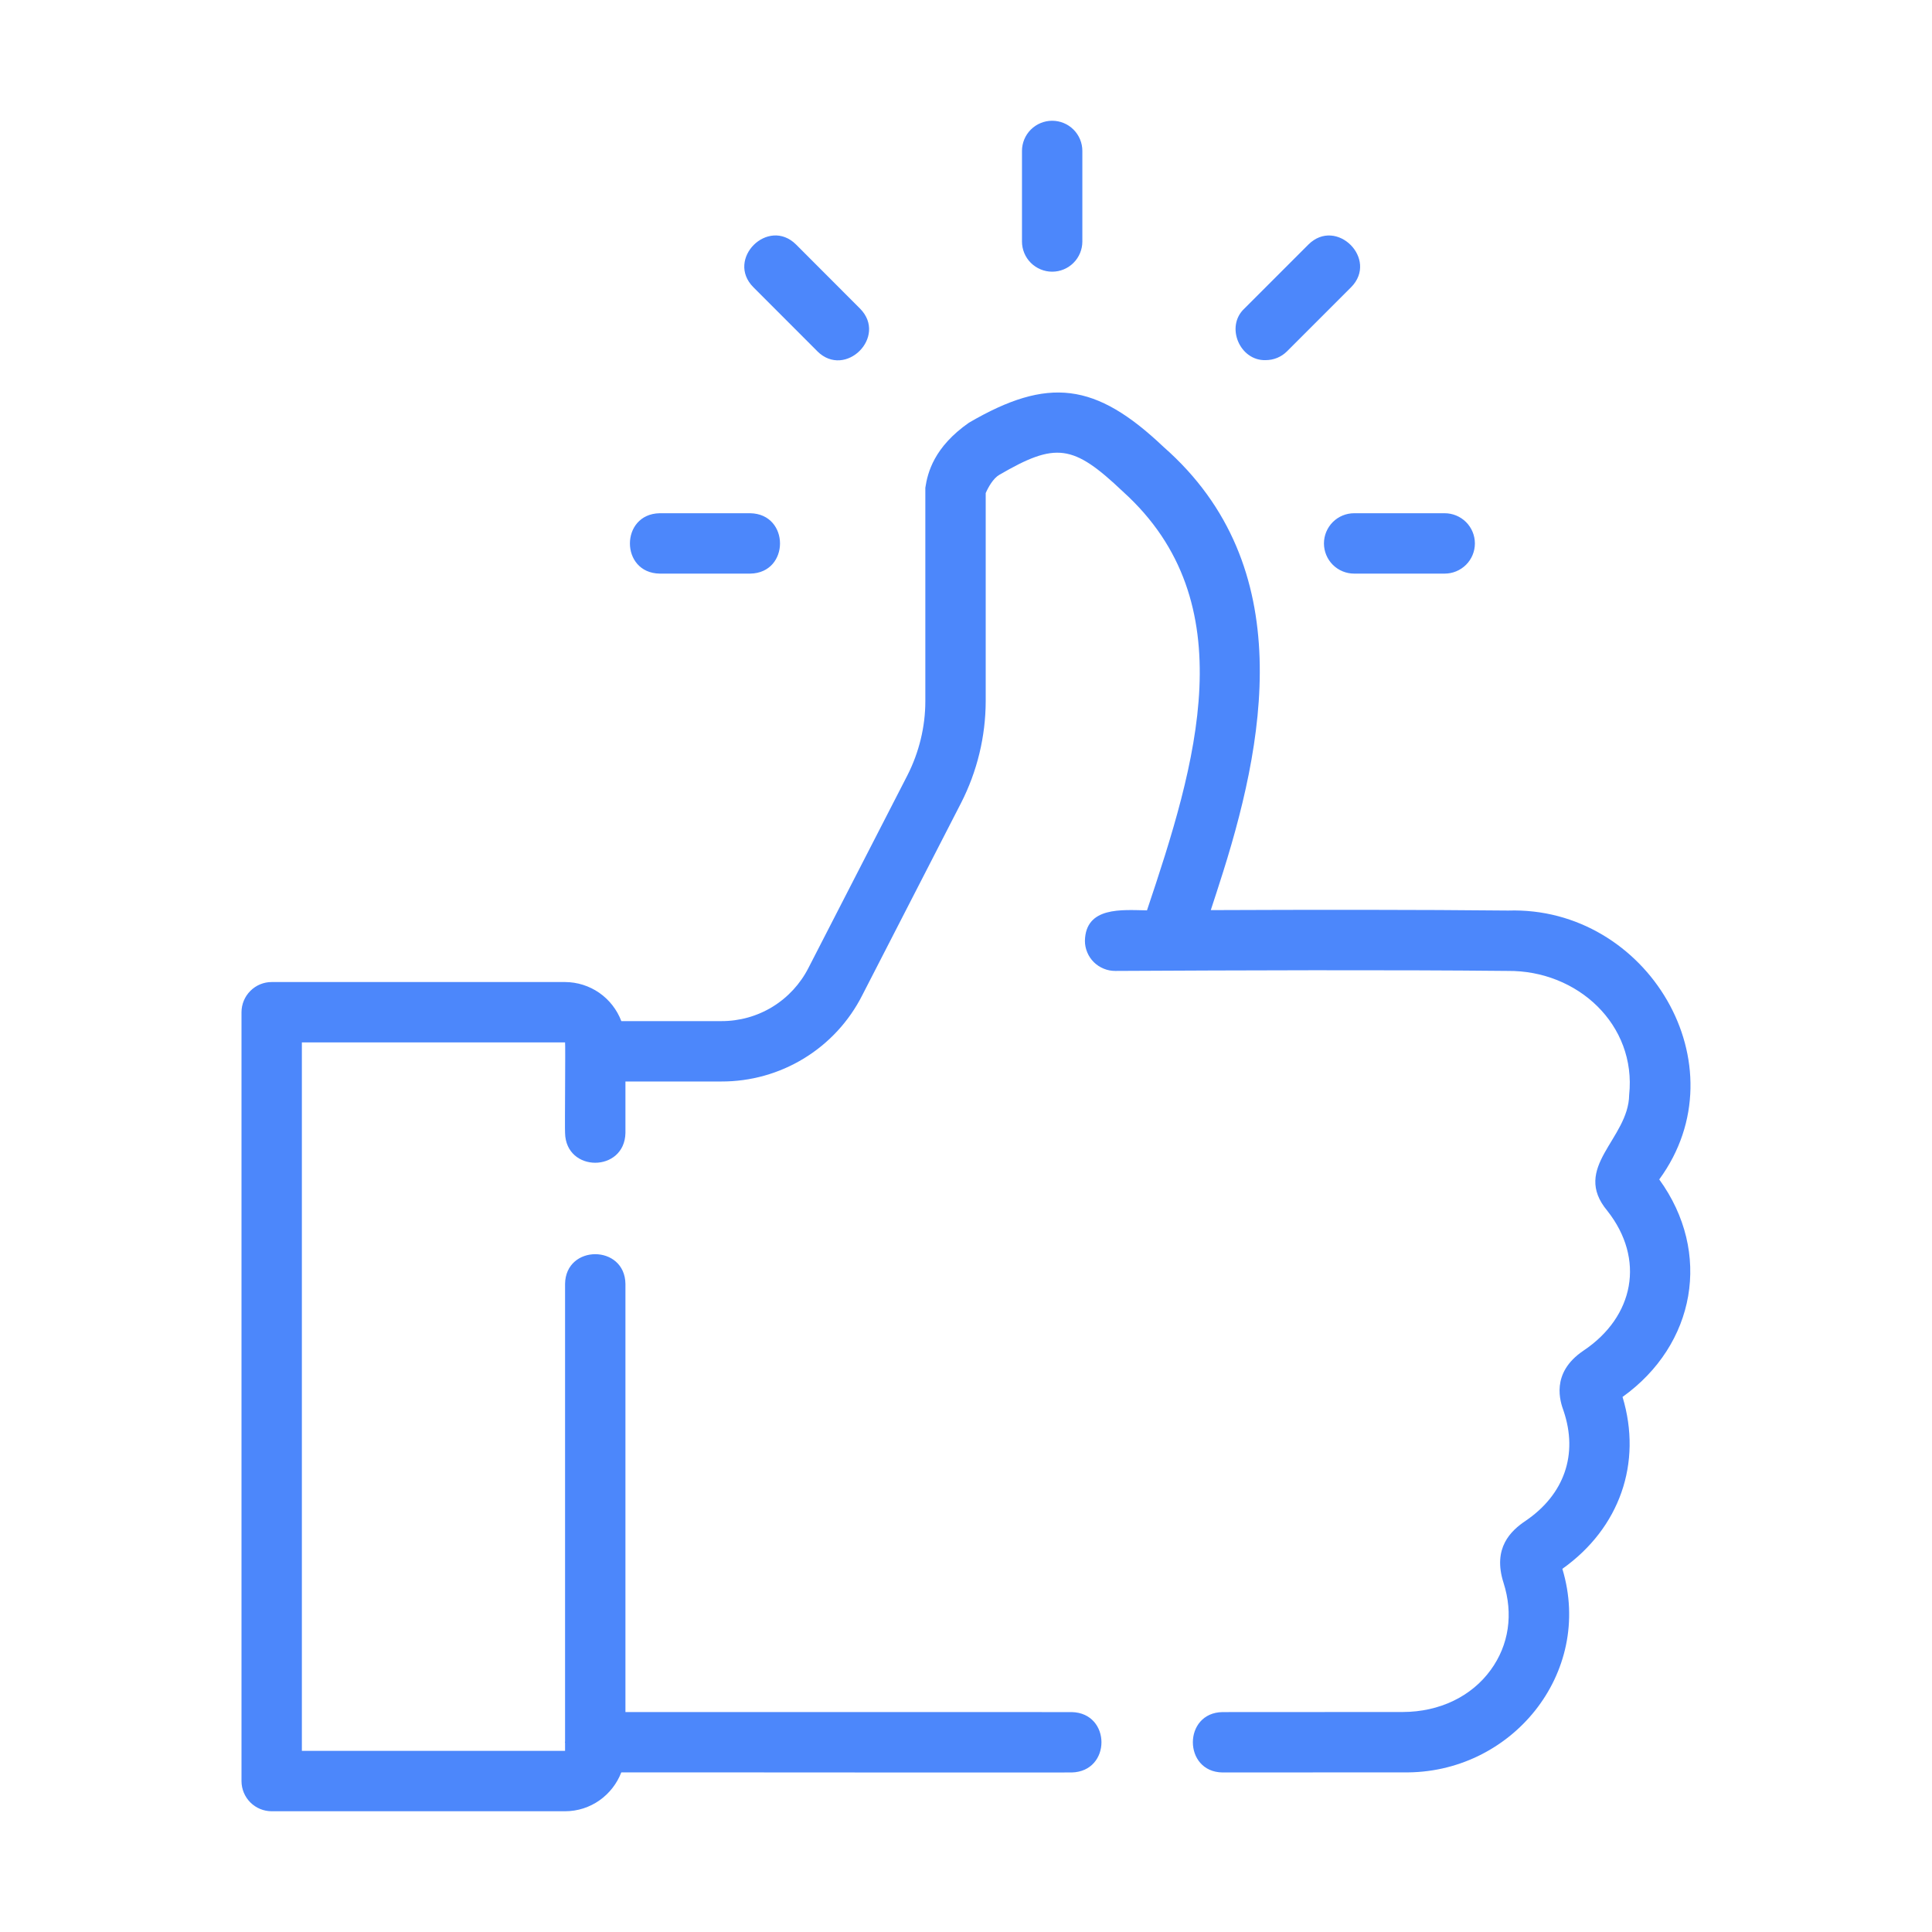 <?xml version="1.0" encoding="UTF-8"?> <svg xmlns="http://www.w3.org/2000/svg" width="40" height="40" viewBox="0 0 40 40" fill="none"> <path d="M5.625 37.5H11.699C12.23 37.5 12.682 37.165 12.863 36.696C15.156 36.693 19.261 36.701 22.188 36.697C23.011 36.678 23.009 35.464 22.188 35.447C18.297 35.447 14.984 35.447 12.949 35.446V26.582C12.938 25.762 11.71 25.761 11.699 26.582V36.053C11.695 36.064 11.695 36.076 11.699 36.087V36.25H6.25V21.582H11.699C11.709 21.611 11.691 23.369 11.699 23.457C11.716 24.281 12.932 24.277 12.949 23.457V22.391H14.936C15.539 22.393 16.132 22.227 16.647 21.912C17.162 21.597 17.579 21.145 17.852 20.606L19.899 16.622C20.231 15.971 20.406 15.25 20.408 14.519V10.209C20.461 10.086 20.564 9.904 20.688 9.832C21.858 9.151 22.215 9.196 23.247 10.176C25.795 12.473 24.76 15.831 23.747 18.848C23.226 18.839 22.476 18.766 22.462 19.48C22.462 19.562 22.479 19.643 22.511 19.719C22.542 19.795 22.589 19.863 22.647 19.921C22.706 19.979 22.775 20.024 22.851 20.055C22.927 20.087 23.008 20.102 23.09 20.102C25.602 20.089 28.794 20.077 31.213 20.102C32.663 20.086 33.884 21.217 33.73 22.669C33.718 23.584 32.524 24.169 33.28 25.071C34.065 26.069 33.836 27.261 32.782 27.965C32.092 28.431 32.307 29.029 32.373 29.213C32.676 30.111 32.388 30.94 31.589 31.485C31.281 31.691 30.898 32.048 31.129 32.77C31.335 33.416 31.241 34.056 30.864 34.574C30.464 35.125 29.802 35.443 29.046 35.445L25.312 35.447C24.491 35.458 24.493 36.687 25.312 36.697C27.353 36.697 28.853 36.696 29.051 36.695C31.282 36.737 33.002 34.649 32.347 32.481C33.535 31.637 34.006 30.288 33.593 28.922C35.104 27.84 35.452 25.935 34.353 24.419C36.084 22.052 34.103 18.76 31.226 18.852C29.404 18.833 27.146 18.834 25.068 18.843C25.168 18.541 25.236 18.325 25.236 18.325C26.186 15.404 26.914 11.732 24.09 9.253C22.681 7.916 21.701 7.795 20.06 8.752C19.341 9.255 19.206 9.78 19.158 10.098V14.519C19.158 15.045 19.029 15.576 18.786 16.054L16.739 20.038C16.57 20.37 16.312 20.65 15.994 20.845C15.675 21.04 15.309 21.142 14.936 21.141H12.864C12.774 20.904 12.615 20.7 12.407 20.555C12.199 20.411 11.952 20.333 11.699 20.332H5.625C5.459 20.332 5.3 20.398 5.183 20.516C5.066 20.633 5 20.792 5 20.957V36.875C5 37.041 5.066 37.2 5.183 37.317C5.3 37.434 5.459 37.5 5.625 37.5ZM21.784 5.625C21.95 5.625 22.109 5.559 22.226 5.442C22.343 5.325 22.409 5.166 22.409 5V3.125C22.409 2.959 22.343 2.8 22.226 2.683C22.109 2.566 21.95 2.5 21.784 2.5C21.619 2.5 21.46 2.566 21.342 2.683C21.225 2.8 21.159 2.959 21.159 3.125V5C21.159 5.166 21.225 5.325 21.342 5.442C21.46 5.559 21.619 5.625 21.784 5.625ZM16.922 7.273C17.502 7.848 18.382 6.97 17.806 6.389L16.481 5.062C15.901 4.487 15.021 5.366 15.597 5.946L16.922 7.272L16.922 7.273ZM13.658 11.876H15.533C16.354 11.863 16.355 10.641 15.533 10.626H13.658C12.837 10.641 12.836 11.863 13.658 11.876ZM27.411 11.251C27.411 11.417 27.477 11.576 27.594 11.693C27.711 11.81 27.87 11.876 28.036 11.876H29.911C30.076 11.876 30.235 11.81 30.353 11.693C30.47 11.576 30.536 11.417 30.536 11.251C30.536 11.085 30.47 10.927 30.353 10.809C30.235 10.692 30.076 10.626 29.911 10.626H28.036C27.87 10.626 27.711 10.692 27.594 10.809C27.477 10.927 27.411 11.085 27.411 11.251ZM26.205 7.456C26.287 7.456 26.368 7.44 26.444 7.409C26.52 7.377 26.589 7.331 26.647 7.273L27.973 5.947C28.547 5.367 27.669 4.487 27.089 5.063L25.763 6.389C25.364 6.761 25.67 7.475 26.205 7.456Z" fill="#4C87FB"></path> </svg> 